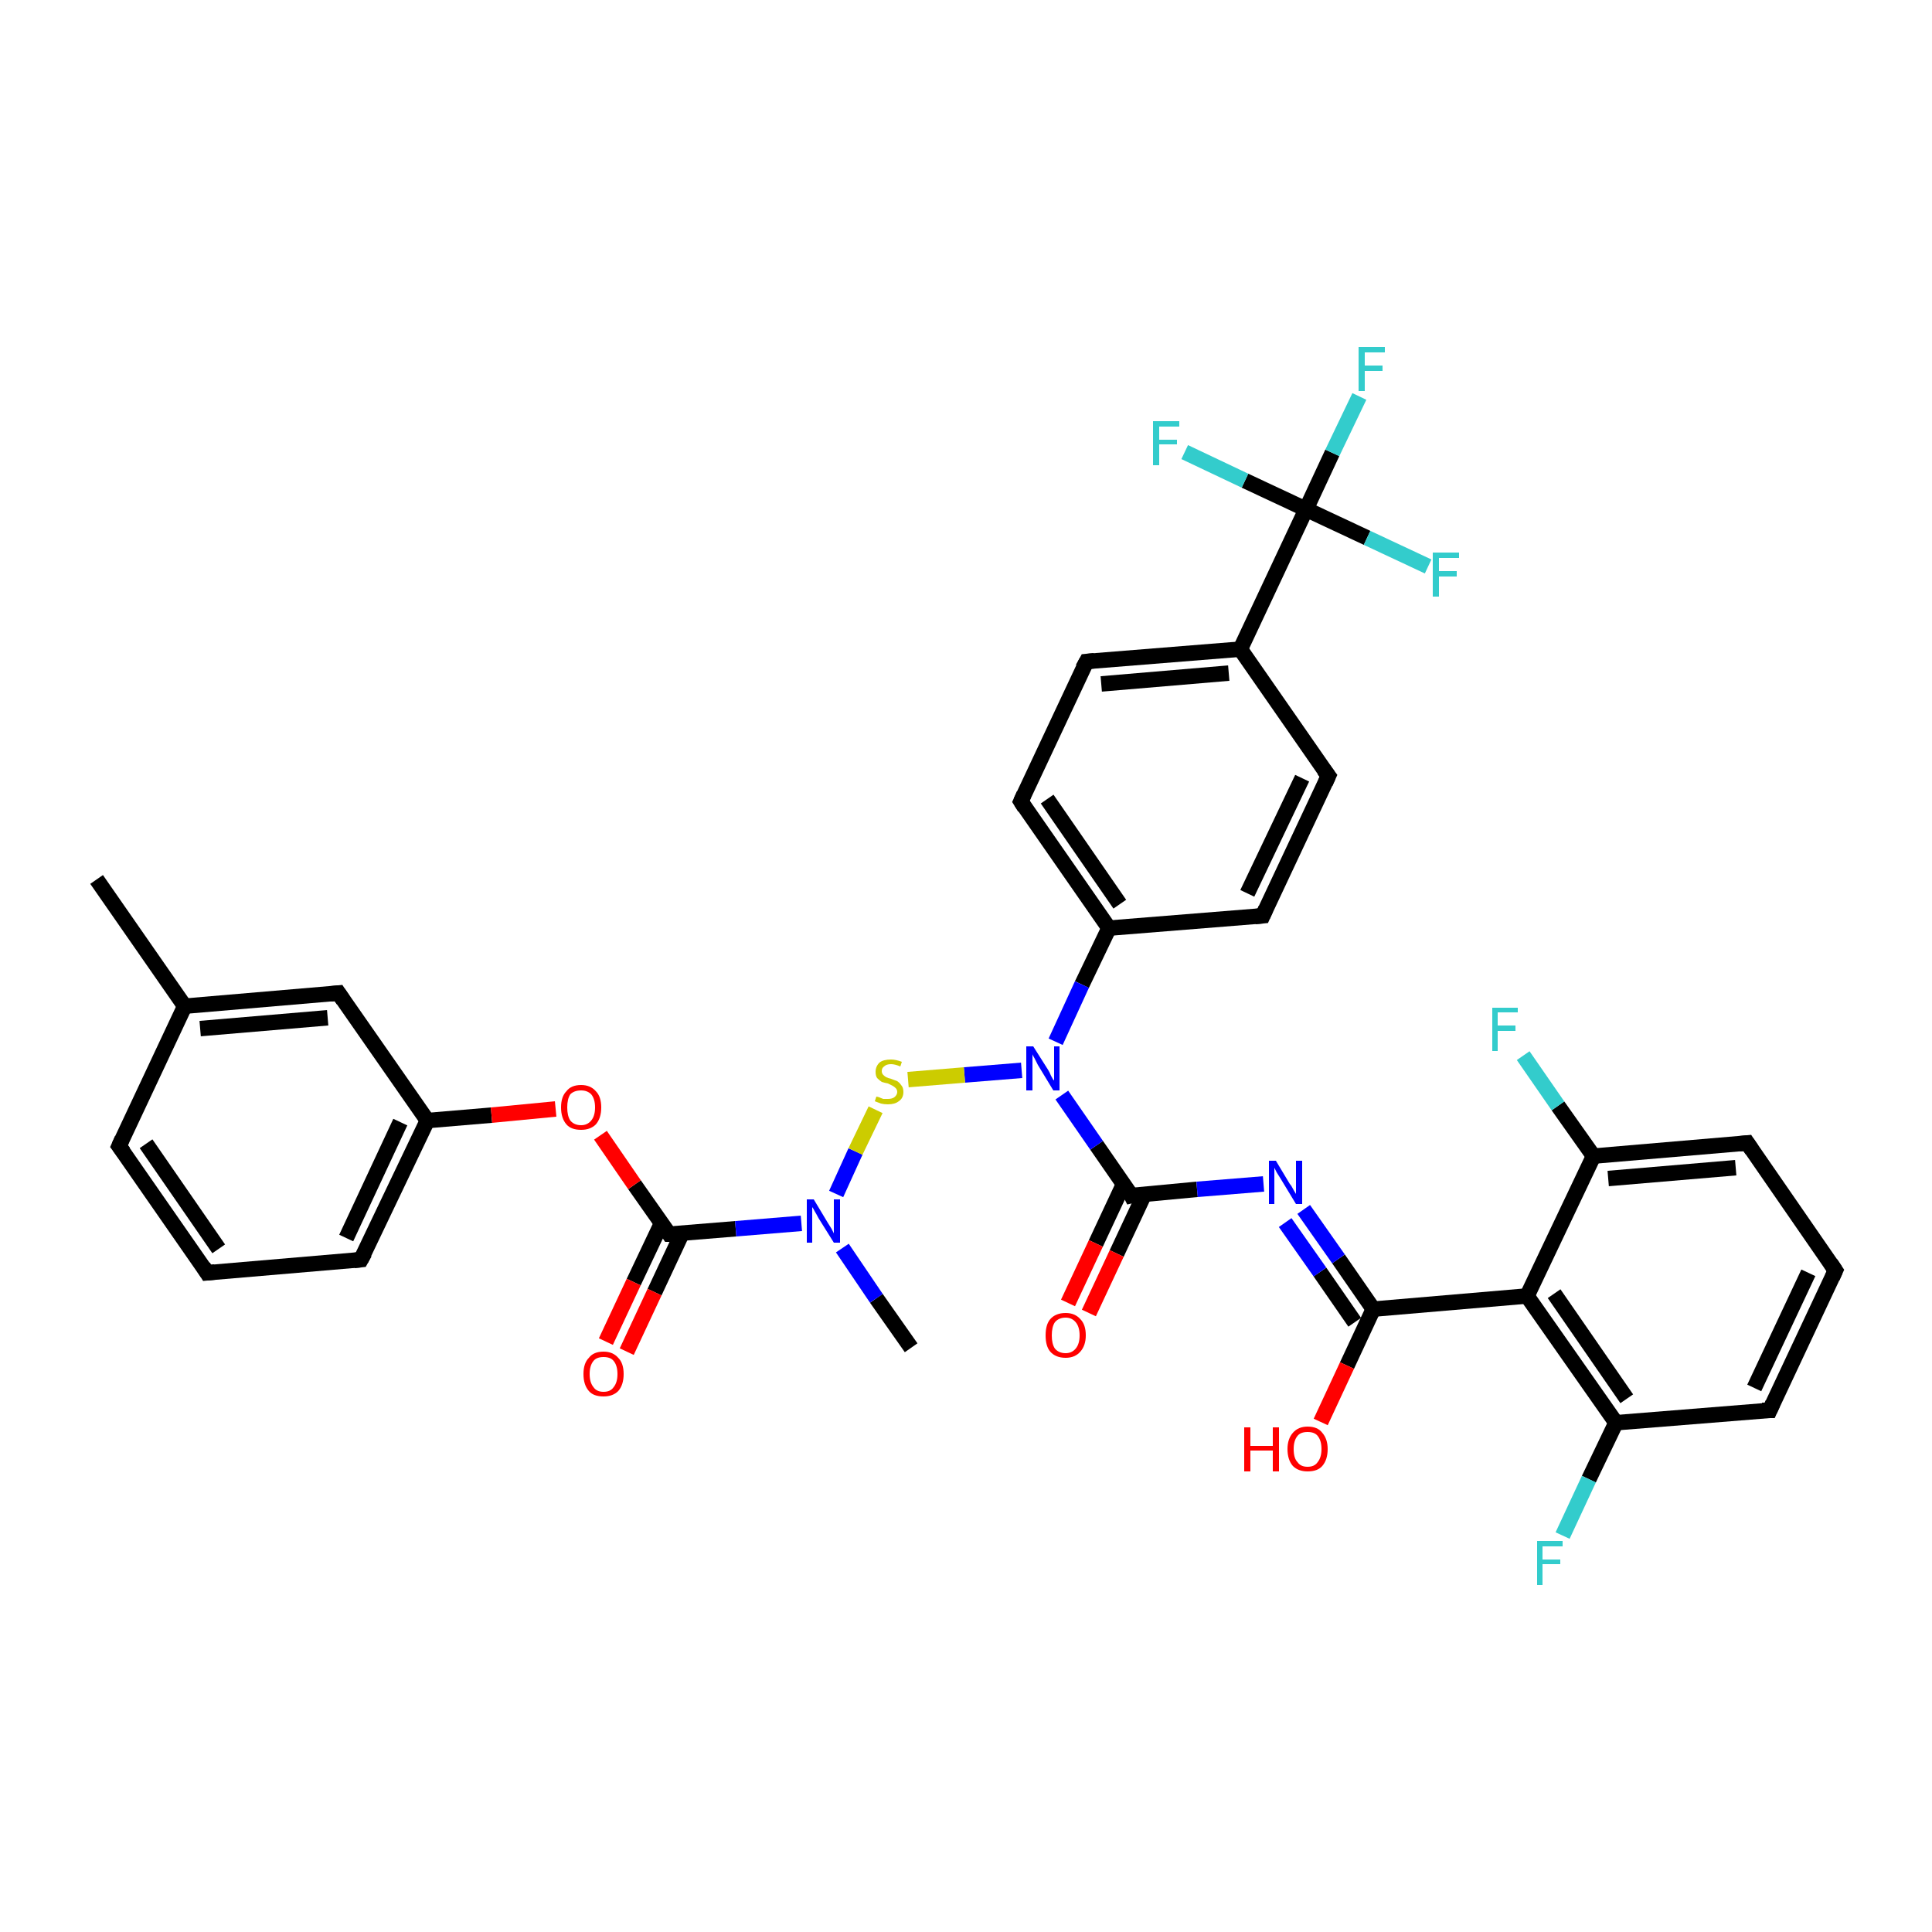 <?xml version='1.0' encoding='iso-8859-1'?>
<svg version='1.1' baseProfile='full'
              xmlns='http://www.w3.org/2000/svg'
                      xmlns:rdkit='http://www.rdkit.org/xml'
                      xmlns:xlink='http://www.w3.org/1999/xlink'
                  xml:space='preserve'
width='250px' height='250px' viewBox='0 0 250 250'>
<!-- END OF HEADER -->
<rect style='opacity:1.0;fill:#FFFFFF;stroke:none' width='250.0' height='250.0' x='0.0' y='0.0'> </rect>
<path class='bond-0 atom-0 atom-13' d='M 12.5,113.8 L 23.9,130.2' style='fill:none;fill-rule:evenodd;stroke:#000000;stroke-width:2.0px;stroke-linecap:butt;stroke-linejoin:miter;stroke-opacity:1' />
<path class='bond-1 atom-1 atom-30' d='M 117.9,174.4 L 113.4,168.0' style='fill:none;fill-rule:evenodd;stroke:#000000;stroke-width:2.0px;stroke-linecap:butt;stroke-linejoin:miter;stroke-opacity:1' />
<path class='bond-1 atom-1 atom-30' d='M 113.4,168.0 L 109.0,161.5' style='fill:none;fill-rule:evenodd;stroke:#0000FF;stroke-width:2.0px;stroke-linecap:butt;stroke-linejoin:miter;stroke-opacity:1' />
<path class='bond-2 atom-2 atom-4' d='M 26.8,164.7 L 15.4,148.3' style='fill:none;fill-rule:evenodd;stroke:#000000;stroke-width:2.0px;stroke-linecap:butt;stroke-linejoin:miter;stroke-opacity:1' />
<path class='bond-2 atom-2 atom-4' d='M 28.3,161.6 L 18.9,148.0' style='fill:none;fill-rule:evenodd;stroke:#000000;stroke-width:2.0px;stroke-linecap:butt;stroke-linejoin:miter;stroke-opacity:1' />
<path class='bond-3 atom-2 atom-5' d='M 26.8,164.7 L 46.7,163.0' style='fill:none;fill-rule:evenodd;stroke:#000000;stroke-width:2.0px;stroke-linecap:butt;stroke-linejoin:miter;stroke-opacity:1' />
<path class='bond-4 atom-3 atom-6' d='M 237.5,164.4 L 229.0,182.5' style='fill:none;fill-rule:evenodd;stroke:#000000;stroke-width:2.0px;stroke-linecap:butt;stroke-linejoin:miter;stroke-opacity:1' />
<path class='bond-4 atom-3 atom-6' d='M 234.0,164.7 L 227.0,179.6' style='fill:none;fill-rule:evenodd;stroke:#000000;stroke-width:2.0px;stroke-linecap:butt;stroke-linejoin:miter;stroke-opacity:1' />
<path class='bond-5 atom-3 atom-7' d='M 237.5,164.4 L 226.1,147.9' style='fill:none;fill-rule:evenodd;stroke:#000000;stroke-width:2.0px;stroke-linecap:butt;stroke-linejoin:miter;stroke-opacity:1' />
<path class='bond-6 atom-4 atom-13' d='M 15.4,148.3 L 23.9,130.2' style='fill:none;fill-rule:evenodd;stroke:#000000;stroke-width:2.0px;stroke-linecap:butt;stroke-linejoin:miter;stroke-opacity:1' />
<path class='bond-7 atom-5 atom-16' d='M 46.7,163.0 L 55.3,145.0' style='fill:none;fill-rule:evenodd;stroke:#000000;stroke-width:2.0px;stroke-linecap:butt;stroke-linejoin:miter;stroke-opacity:1' />
<path class='bond-7 atom-5 atom-16' d='M 44.8,160.2 L 51.8,145.2' style='fill:none;fill-rule:evenodd;stroke:#000000;stroke-width:2.0px;stroke-linecap:butt;stroke-linejoin:miter;stroke-opacity:1' />
<path class='bond-8 atom-6 atom-17' d='M 229.0,182.5 L 209.1,184.1' style='fill:none;fill-rule:evenodd;stroke:#000000;stroke-width:2.0px;stroke-linecap:butt;stroke-linejoin:miter;stroke-opacity:1' />
<path class='bond-9 atom-7 atom-18' d='M 226.1,147.9 L 206.2,149.6' style='fill:none;fill-rule:evenodd;stroke:#000000;stroke-width:2.0px;stroke-linecap:butt;stroke-linejoin:miter;stroke-opacity:1' />
<path class='bond-9 atom-7 atom-18' d='M 224.6,151.1 L 208.1,152.5' style='fill:none;fill-rule:evenodd;stroke:#000000;stroke-width:2.0px;stroke-linecap:butt;stroke-linejoin:miter;stroke-opacity:1' />
<path class='bond-10 atom-8 atom-10' d='M 171.9,100.4 L 163.4,118.5' style='fill:none;fill-rule:evenodd;stroke:#000000;stroke-width:2.0px;stroke-linecap:butt;stroke-linejoin:miter;stroke-opacity:1' />
<path class='bond-10 atom-8 atom-10' d='M 168.5,100.7 L 161.4,115.6' style='fill:none;fill-rule:evenodd;stroke:#000000;stroke-width:2.0px;stroke-linecap:butt;stroke-linejoin:miter;stroke-opacity:1' />
<path class='bond-11 atom-8 atom-14' d='M 171.9,100.4 L 160.5,84.0' style='fill:none;fill-rule:evenodd;stroke:#000000;stroke-width:2.0px;stroke-linecap:butt;stroke-linejoin:miter;stroke-opacity:1' />
<path class='bond-12 atom-9 atom-11' d='M 140.6,85.6 L 132.1,103.7' style='fill:none;fill-rule:evenodd;stroke:#000000;stroke-width:2.0px;stroke-linecap:butt;stroke-linejoin:miter;stroke-opacity:1' />
<path class='bond-13 atom-9 atom-14' d='M 140.6,85.6 L 160.5,84.0' style='fill:none;fill-rule:evenodd;stroke:#000000;stroke-width:2.0px;stroke-linecap:butt;stroke-linejoin:miter;stroke-opacity:1' />
<path class='bond-13 atom-9 atom-14' d='M 142.5,88.5 L 159.0,87.1' style='fill:none;fill-rule:evenodd;stroke:#000000;stroke-width:2.0px;stroke-linecap:butt;stroke-linejoin:miter;stroke-opacity:1' />
<path class='bond-14 atom-10 atom-15' d='M 163.4,118.5 L 143.5,120.1' style='fill:none;fill-rule:evenodd;stroke:#000000;stroke-width:2.0px;stroke-linecap:butt;stroke-linejoin:miter;stroke-opacity:1' />
<path class='bond-15 atom-11 atom-15' d='M 132.1,103.7 L 143.5,120.1' style='fill:none;fill-rule:evenodd;stroke:#000000;stroke-width:2.0px;stroke-linecap:butt;stroke-linejoin:miter;stroke-opacity:1' />
<path class='bond-15 atom-11 atom-15' d='M 135.5,103.4 L 144.9,117.0' style='fill:none;fill-rule:evenodd;stroke:#000000;stroke-width:2.0px;stroke-linecap:butt;stroke-linejoin:miter;stroke-opacity:1' />
<path class='bond-16 atom-12 atom-13' d='M 43.8,128.5 L 23.9,130.2' style='fill:none;fill-rule:evenodd;stroke:#000000;stroke-width:2.0px;stroke-linecap:butt;stroke-linejoin:miter;stroke-opacity:1' />
<path class='bond-16 atom-12 atom-13' d='M 42.4,131.7 L 25.9,133.1' style='fill:none;fill-rule:evenodd;stroke:#000000;stroke-width:2.0px;stroke-linecap:butt;stroke-linejoin:miter;stroke-opacity:1' />
<path class='bond-17 atom-12 atom-16' d='M 43.8,128.5 L 55.3,145.0' style='fill:none;fill-rule:evenodd;stroke:#000000;stroke-width:2.0px;stroke-linecap:butt;stroke-linejoin:miter;stroke-opacity:1' />
<path class='bond-18 atom-14 atom-23' d='M 160.5,84.0 L 169.0,65.9' style='fill:none;fill-rule:evenodd;stroke:#000000;stroke-width:2.0px;stroke-linecap:butt;stroke-linejoin:miter;stroke-opacity:1' />
<path class='bond-19 atom-15 atom-31' d='M 143.5,120.1 L 140.0,127.4' style='fill:none;fill-rule:evenodd;stroke:#000000;stroke-width:2.0px;stroke-linecap:butt;stroke-linejoin:miter;stroke-opacity:1' />
<path class='bond-19 atom-15 atom-31' d='M 140.0,127.4 L 136.6,134.8' style='fill:none;fill-rule:evenodd;stroke:#0000FF;stroke-width:2.0px;stroke-linecap:butt;stroke-linejoin:miter;stroke-opacity:1' />
<path class='bond-20 atom-16 atom-35' d='M 55.3,145.0 L 63.6,144.3' style='fill:none;fill-rule:evenodd;stroke:#000000;stroke-width:2.0px;stroke-linecap:butt;stroke-linejoin:miter;stroke-opacity:1' />
<path class='bond-20 atom-16 atom-35' d='M 63.6,144.3 L 71.9,143.5' style='fill:none;fill-rule:evenodd;stroke:#FF0000;stroke-width:2.0px;stroke-linecap:butt;stroke-linejoin:miter;stroke-opacity:1' />
<path class='bond-21 atom-17 atom-19' d='M 209.1,184.1 L 197.6,167.7' style='fill:none;fill-rule:evenodd;stroke:#000000;stroke-width:2.0px;stroke-linecap:butt;stroke-linejoin:miter;stroke-opacity:1' />
<path class='bond-21 atom-17 atom-19' d='M 210.5,181.0 L 201.1,167.4' style='fill:none;fill-rule:evenodd;stroke:#000000;stroke-width:2.0px;stroke-linecap:butt;stroke-linejoin:miter;stroke-opacity:1' />
<path class='bond-22 atom-17 atom-24' d='M 209.1,184.1 L 205.6,191.4' style='fill:none;fill-rule:evenodd;stroke:#000000;stroke-width:2.0px;stroke-linecap:butt;stroke-linejoin:miter;stroke-opacity:1' />
<path class='bond-22 atom-17 atom-24' d='M 205.6,191.4 L 202.2,198.7' style='fill:none;fill-rule:evenodd;stroke:#33CCCC;stroke-width:2.0px;stroke-linecap:butt;stroke-linejoin:miter;stroke-opacity:1' />
<path class='bond-23 atom-18 atom-19' d='M 206.2,149.6 L 197.6,167.7' style='fill:none;fill-rule:evenodd;stroke:#000000;stroke-width:2.0px;stroke-linecap:butt;stroke-linejoin:miter;stroke-opacity:1' />
<path class='bond-24 atom-18 atom-25' d='M 206.2,149.6 L 201.6,143.1' style='fill:none;fill-rule:evenodd;stroke:#000000;stroke-width:2.0px;stroke-linecap:butt;stroke-linejoin:miter;stroke-opacity:1' />
<path class='bond-24 atom-18 atom-25' d='M 201.6,143.1 L 197.1,136.6' style='fill:none;fill-rule:evenodd;stroke:#33CCCC;stroke-width:2.0px;stroke-linecap:butt;stroke-linejoin:miter;stroke-opacity:1' />
<path class='bond-25 atom-19 atom-20' d='M 197.6,167.7 L 177.7,169.4' style='fill:none;fill-rule:evenodd;stroke:#000000;stroke-width:2.0px;stroke-linecap:butt;stroke-linejoin:miter;stroke-opacity:1' />
<path class='bond-26 atom-20 atom-29' d='M 177.7,169.4 L 173.2,162.9' style='fill:none;fill-rule:evenodd;stroke:#000000;stroke-width:2.0px;stroke-linecap:butt;stroke-linejoin:miter;stroke-opacity:1' />
<path class='bond-26 atom-20 atom-29' d='M 173.2,162.9 L 168.7,156.5' style='fill:none;fill-rule:evenodd;stroke:#0000FF;stroke-width:2.0px;stroke-linecap:butt;stroke-linejoin:miter;stroke-opacity:1' />
<path class='bond-26 atom-20 atom-29' d='M 175.3,171.1 L 170.8,164.6' style='fill:none;fill-rule:evenodd;stroke:#000000;stroke-width:2.0px;stroke-linecap:butt;stroke-linejoin:miter;stroke-opacity:1' />
<path class='bond-26 atom-20 atom-29' d='M 170.8,164.6 L 166.3,158.2' style='fill:none;fill-rule:evenodd;stroke:#0000FF;stroke-width:2.0px;stroke-linecap:butt;stroke-linejoin:miter;stroke-opacity:1' />
<path class='bond-27 atom-20 atom-32' d='M 177.7,169.4 L 174.3,176.7' style='fill:none;fill-rule:evenodd;stroke:#000000;stroke-width:2.0px;stroke-linecap:butt;stroke-linejoin:miter;stroke-opacity:1' />
<path class='bond-27 atom-20 atom-32' d='M 174.3,176.7 L 170.9,184.0' style='fill:none;fill-rule:evenodd;stroke:#FF0000;stroke-width:2.0px;stroke-linecap:butt;stroke-linejoin:miter;stroke-opacity:1' />
<path class='bond-28 atom-21 atom-29' d='M 146.4,154.7 L 154.9,153.9' style='fill:none;fill-rule:evenodd;stroke:#000000;stroke-width:2.0px;stroke-linecap:butt;stroke-linejoin:miter;stroke-opacity:1' />
<path class='bond-28 atom-21 atom-29' d='M 154.9,153.9 L 163.5,153.2' style='fill:none;fill-rule:evenodd;stroke:#0000FF;stroke-width:2.0px;stroke-linecap:butt;stroke-linejoin:miter;stroke-opacity:1' />
<path class='bond-29 atom-21 atom-31' d='M 146.4,154.7 L 141.9,148.2' style='fill:none;fill-rule:evenodd;stroke:#000000;stroke-width:2.0px;stroke-linecap:butt;stroke-linejoin:miter;stroke-opacity:1' />
<path class='bond-29 atom-21 atom-31' d='M 141.9,148.2 L 137.4,141.7' style='fill:none;fill-rule:evenodd;stroke:#0000FF;stroke-width:2.0px;stroke-linecap:butt;stroke-linejoin:miter;stroke-opacity:1' />
<path class='bond-30 atom-21 atom-33' d='M 145.4,153.2 L 141.8,160.9' style='fill:none;fill-rule:evenodd;stroke:#000000;stroke-width:2.0px;stroke-linecap:butt;stroke-linejoin:miter;stroke-opacity:1' />
<path class='bond-30 atom-21 atom-33' d='M 141.8,160.9 L 138.2,168.6' style='fill:none;fill-rule:evenodd;stroke:#FF0000;stroke-width:2.0px;stroke-linecap:butt;stroke-linejoin:miter;stroke-opacity:1' />
<path class='bond-30 atom-21 atom-33' d='M 148.1,154.5 L 144.5,162.2' style='fill:none;fill-rule:evenodd;stroke:#000000;stroke-width:2.0px;stroke-linecap:butt;stroke-linejoin:miter;stroke-opacity:1' />
<path class='bond-30 atom-21 atom-33' d='M 144.5,162.2 L 140.9,169.9' style='fill:none;fill-rule:evenodd;stroke:#FF0000;stroke-width:2.0px;stroke-linecap:butt;stroke-linejoin:miter;stroke-opacity:1' />
<path class='bond-31 atom-22 atom-30' d='M 86.6,159.7 L 95.2,159.0' style='fill:none;fill-rule:evenodd;stroke:#000000;stroke-width:2.0px;stroke-linecap:butt;stroke-linejoin:miter;stroke-opacity:1' />
<path class='bond-31 atom-22 atom-30' d='M 95.2,159.0 L 103.7,158.3' style='fill:none;fill-rule:evenodd;stroke:#0000FF;stroke-width:2.0px;stroke-linecap:butt;stroke-linejoin:miter;stroke-opacity:1' />
<path class='bond-32 atom-22 atom-34' d='M 85.6,158.3 L 82.0,165.9' style='fill:none;fill-rule:evenodd;stroke:#000000;stroke-width:2.0px;stroke-linecap:butt;stroke-linejoin:miter;stroke-opacity:1' />
<path class='bond-32 atom-22 atom-34' d='M 82.0,165.9 L 78.4,173.6' style='fill:none;fill-rule:evenodd;stroke:#FF0000;stroke-width:2.0px;stroke-linecap:butt;stroke-linejoin:miter;stroke-opacity:1' />
<path class='bond-32 atom-22 atom-34' d='M 88.3,159.5 L 84.7,167.2' style='fill:none;fill-rule:evenodd;stroke:#000000;stroke-width:2.0px;stroke-linecap:butt;stroke-linejoin:miter;stroke-opacity:1' />
<path class='bond-32 atom-22 atom-34' d='M 84.7,167.2 L 81.1,174.9' style='fill:none;fill-rule:evenodd;stroke:#FF0000;stroke-width:2.0px;stroke-linecap:butt;stroke-linejoin:miter;stroke-opacity:1' />
<path class='bond-33 atom-22 atom-35' d='M 86.6,159.7 L 82.1,153.3' style='fill:none;fill-rule:evenodd;stroke:#000000;stroke-width:2.0px;stroke-linecap:butt;stroke-linejoin:miter;stroke-opacity:1' />
<path class='bond-33 atom-22 atom-35' d='M 82.1,153.3 L 77.7,146.9' style='fill:none;fill-rule:evenodd;stroke:#FF0000;stroke-width:2.0px;stroke-linecap:butt;stroke-linejoin:miter;stroke-opacity:1' />
<path class='bond-34 atom-23 atom-26' d='M 169.0,65.9 L 172.4,58.6' style='fill:none;fill-rule:evenodd;stroke:#000000;stroke-width:2.0px;stroke-linecap:butt;stroke-linejoin:miter;stroke-opacity:1' />
<path class='bond-34 atom-23 atom-26' d='M 172.4,58.6 L 175.9,51.3' style='fill:none;fill-rule:evenodd;stroke:#33CCCC;stroke-width:2.0px;stroke-linecap:butt;stroke-linejoin:miter;stroke-opacity:1' />
<path class='bond-35 atom-23 atom-27' d='M 169.0,65.9 L 176.9,69.6' style='fill:none;fill-rule:evenodd;stroke:#000000;stroke-width:2.0px;stroke-linecap:butt;stroke-linejoin:miter;stroke-opacity:1' />
<path class='bond-35 atom-23 atom-27' d='M 176.9,69.6 L 184.8,73.3' style='fill:none;fill-rule:evenodd;stroke:#33CCCC;stroke-width:2.0px;stroke-linecap:butt;stroke-linejoin:miter;stroke-opacity:1' />
<path class='bond-36 atom-23 atom-28' d='M 169.0,65.9 L 161.1,62.2' style='fill:none;fill-rule:evenodd;stroke:#000000;stroke-width:2.0px;stroke-linecap:butt;stroke-linejoin:miter;stroke-opacity:1' />
<path class='bond-36 atom-23 atom-28' d='M 161.1,62.2 L 153.3,58.5' style='fill:none;fill-rule:evenodd;stroke:#33CCCC;stroke-width:2.0px;stroke-linecap:butt;stroke-linejoin:miter;stroke-opacity:1' />
<path class='bond-37 atom-30 atom-36' d='M 108.2,154.5 L 110.7,149.0' style='fill:none;fill-rule:evenodd;stroke:#0000FF;stroke-width:2.0px;stroke-linecap:butt;stroke-linejoin:miter;stroke-opacity:1' />
<path class='bond-37 atom-30 atom-36' d='M 110.7,149.0 L 113.3,143.6' style='fill:none;fill-rule:evenodd;stroke:#CCCC00;stroke-width:2.0px;stroke-linecap:butt;stroke-linejoin:miter;stroke-opacity:1' />
<path class='bond-38 atom-31 atom-36' d='M 132.2,138.5 L 124.8,139.1' style='fill:none;fill-rule:evenodd;stroke:#0000FF;stroke-width:2.0px;stroke-linecap:butt;stroke-linejoin:miter;stroke-opacity:1' />
<path class='bond-38 atom-31 atom-36' d='M 124.8,139.1 L 117.5,139.7' style='fill:none;fill-rule:evenodd;stroke:#CCCC00;stroke-width:2.0px;stroke-linecap:butt;stroke-linejoin:miter;stroke-opacity:1' />
<path d='M 26.3,163.9 L 26.8,164.7 L 27.8,164.6' style='fill:none;stroke:#000000;stroke-width:2.0px;stroke-linecap:butt;stroke-linejoin:miter;stroke-opacity:1;' />
<path d='M 237.1,165.3 L 237.5,164.4 L 236.9,163.5' style='fill:none;stroke:#000000;stroke-width:2.0px;stroke-linecap:butt;stroke-linejoin:miter;stroke-opacity:1;' />
<path d='M 16.0,149.1 L 15.4,148.3 L 15.8,147.4' style='fill:none;stroke:#000000;stroke-width:2.0px;stroke-linecap:butt;stroke-linejoin:miter;stroke-opacity:1;' />
<path d='M 45.8,163.1 L 46.7,163.0 L 47.2,162.1' style='fill:none;stroke:#000000;stroke-width:2.0px;stroke-linecap:butt;stroke-linejoin:miter;stroke-opacity:1;' />
<path d='M 229.4,181.6 L 229.0,182.5 L 228.0,182.5' style='fill:none;stroke:#000000;stroke-width:2.0px;stroke-linecap:butt;stroke-linejoin:miter;stroke-opacity:1;' />
<path d='M 226.7,148.8 L 226.1,147.9 L 225.1,148.0' style='fill:none;stroke:#000000;stroke-width:2.0px;stroke-linecap:butt;stroke-linejoin:miter;stroke-opacity:1;' />
<path d='M 171.5,101.3 L 171.9,100.4 L 171.3,99.6' style='fill:none;stroke:#000000;stroke-width:2.0px;stroke-linecap:butt;stroke-linejoin:miter;stroke-opacity:1;' />
<path d='M 140.1,86.5 L 140.6,85.6 L 141.6,85.5' style='fill:none;stroke:#000000;stroke-width:2.0px;stroke-linecap:butt;stroke-linejoin:miter;stroke-opacity:1;' />
<path d='M 163.8,117.6 L 163.4,118.5 L 162.4,118.6' style='fill:none;stroke:#000000;stroke-width:2.0px;stroke-linecap:butt;stroke-linejoin:miter;stroke-opacity:1;' />
<path d='M 132.5,102.8 L 132.1,103.7 L 132.6,104.5' style='fill:none;stroke:#000000;stroke-width:2.0px;stroke-linecap:butt;stroke-linejoin:miter;stroke-opacity:1;' />
<path d='M 42.8,128.6 L 43.8,128.5 L 44.4,129.4' style='fill:none;stroke:#000000;stroke-width:2.0px;stroke-linecap:butt;stroke-linejoin:miter;stroke-opacity:1;' />
<path d='M 146.8,154.6 L 146.4,154.7 L 146.2,154.3' style='fill:none;stroke:#000000;stroke-width:2.0px;stroke-linecap:butt;stroke-linejoin:miter;stroke-opacity:1;' />
<path d='M 87.0,159.7 L 86.6,159.7 L 86.4,159.4' style='fill:none;stroke:#000000;stroke-width:2.0px;stroke-linecap:butt;stroke-linejoin:miter;stroke-opacity:1;' />
<path class='atom-24' d='M 198.9 199.4
L 202.2 199.4
L 202.2 200.1
L 199.6 200.1
L 199.6 201.8
L 201.9 201.8
L 201.9 202.4
L 199.6 202.4
L 199.6 205.1
L 198.9 205.1
L 198.9 199.4
' fill='#33CCCC'/>
<path class='atom-25' d='M 193.1 130.4
L 196.4 130.4
L 196.4 131.0
L 193.8 131.0
L 193.8 132.7
L 196.1 132.7
L 196.1 133.4
L 193.8 133.4
L 193.8 136.0
L 193.1 136.0
L 193.1 130.4
' fill='#33CCCC'/>
<path class='atom-26' d='M 175.8 44.9
L 179.2 44.9
L 179.2 45.6
L 176.6 45.6
L 176.6 47.3
L 178.9 47.3
L 178.9 48.0
L 176.6 48.0
L 176.6 50.6
L 175.8 50.6
L 175.8 44.9
' fill='#33CCCC'/>
<path class='atom-27' d='M 185.4 71.5
L 188.8 71.5
L 188.8 72.2
L 186.2 72.2
L 186.2 73.9
L 188.5 73.9
L 188.5 74.6
L 186.2 74.6
L 186.2 77.2
L 185.4 77.2
L 185.4 71.5
' fill='#33CCCC'/>
<path class='atom-28' d='M 149.2 54.5
L 152.6 54.5
L 152.6 55.2
L 150.0 55.2
L 150.0 56.9
L 152.3 56.9
L 152.3 57.5
L 150.0 57.5
L 150.0 60.2
L 149.2 60.2
L 149.2 54.5
' fill='#33CCCC'/>
<path class='atom-29' d='M 165.1 150.2
L 166.9 153.2
Q 167.1 153.4, 167.4 154.0
Q 167.7 154.5, 167.7 154.5
L 167.7 150.2
L 168.5 150.2
L 168.5 155.8
L 167.7 155.8
L 165.7 152.5
Q 165.5 152.2, 165.2 151.7
Q 165.0 151.3, 164.9 151.1
L 164.9 155.8
L 164.2 155.8
L 164.2 150.2
L 165.1 150.2
' fill='#0000FF'/>
<path class='atom-30' d='M 105.3 155.2
L 107.1 158.2
Q 107.3 158.5, 107.6 159.0
Q 107.9 159.6, 107.9 159.6
L 107.9 155.2
L 108.7 155.2
L 108.7 160.8
L 107.9 160.8
L 105.9 157.6
Q 105.7 157.2, 105.4 156.7
Q 105.2 156.3, 105.1 156.2
L 105.1 160.8
L 104.4 160.8
L 104.4 155.2
L 105.3 155.2
' fill='#0000FF'/>
<path class='atom-31' d='M 133.7 135.4
L 135.6 138.4
Q 135.8 138.7, 136.0 139.2
Q 136.3 139.8, 136.4 139.8
L 136.4 135.4
L 137.1 135.4
L 137.1 141.1
L 136.3 141.1
L 134.3 137.8
Q 134.1 137.4, 133.9 137.0
Q 133.6 136.5, 133.6 136.4
L 133.6 141.1
L 132.8 141.1
L 132.8 135.4
L 133.7 135.4
' fill='#0000FF'/>
<path class='atom-32' d='M 161.0 184.7
L 161.8 184.7
L 161.8 187.1
L 164.7 187.1
L 164.7 184.7
L 165.5 184.7
L 165.5 190.4
L 164.7 190.4
L 164.7 187.7
L 161.8 187.7
L 161.8 190.4
L 161.0 190.4
L 161.0 184.7
' fill='#FF0000'/>
<path class='atom-32' d='M 166.6 187.5
Q 166.6 186.2, 167.3 185.4
Q 168.0 184.6, 169.2 184.6
Q 170.5 184.6, 171.1 185.4
Q 171.8 186.2, 171.8 187.5
Q 171.8 188.9, 171.1 189.7
Q 170.5 190.4, 169.2 190.4
Q 168.0 190.4, 167.3 189.7
Q 166.6 188.9, 166.6 187.5
M 169.2 189.8
Q 170.1 189.8, 170.5 189.2
Q 171.0 188.6, 171.0 187.5
Q 171.0 186.4, 170.5 185.8
Q 170.1 185.3, 169.2 185.3
Q 168.3 185.3, 167.9 185.8
Q 167.4 186.4, 167.4 187.5
Q 167.4 188.7, 167.9 189.2
Q 168.3 189.8, 169.2 189.8
' fill='#FF0000'/>
<path class='atom-33' d='M 135.3 172.8
Q 135.3 171.4, 135.9 170.7
Q 136.6 169.9, 137.9 169.9
Q 139.1 169.9, 139.8 170.7
Q 140.5 171.4, 140.5 172.8
Q 140.5 174.1, 139.8 174.9
Q 139.1 175.7, 137.9 175.7
Q 136.6 175.7, 135.9 174.9
Q 135.3 174.2, 135.3 172.8
M 137.9 175.1
Q 138.7 175.1, 139.2 174.5
Q 139.7 173.9, 139.7 172.8
Q 139.7 171.7, 139.2 171.1
Q 138.7 170.5, 137.9 170.5
Q 137.0 170.5, 136.5 171.1
Q 136.1 171.7, 136.1 172.8
Q 136.1 173.9, 136.5 174.5
Q 137.0 175.1, 137.9 175.1
' fill='#FF0000'/>
<path class='atom-34' d='M 75.5 177.8
Q 75.5 176.4, 76.2 175.7
Q 76.8 174.9, 78.1 174.9
Q 79.3 174.9, 80.0 175.7
Q 80.7 176.4, 80.7 177.8
Q 80.7 179.2, 80.0 180.0
Q 79.3 180.7, 78.1 180.7
Q 76.8 180.7, 76.2 180.0
Q 75.5 179.2, 75.5 177.8
M 78.1 180.1
Q 79.0 180.1, 79.4 179.5
Q 79.9 178.9, 79.9 177.8
Q 79.9 176.7, 79.4 176.1
Q 79.0 175.6, 78.1 175.6
Q 77.2 175.6, 76.8 176.1
Q 76.3 176.7, 76.3 177.8
Q 76.3 178.9, 76.8 179.5
Q 77.2 180.1, 78.1 180.1
' fill='#FF0000'/>
<path class='atom-35' d='M 72.6 143.3
Q 72.6 141.9, 73.3 141.2
Q 73.9 140.4, 75.2 140.4
Q 76.4 140.4, 77.1 141.2
Q 77.8 141.9, 77.8 143.3
Q 77.8 144.7, 77.1 145.5
Q 76.4 146.2, 75.2 146.2
Q 73.9 146.2, 73.3 145.5
Q 72.6 144.7, 72.6 143.3
M 75.2 145.6
Q 76.0 145.6, 76.5 145.0
Q 77.0 144.4, 77.0 143.3
Q 77.0 142.2, 76.5 141.6
Q 76.0 141.1, 75.2 141.1
Q 74.3 141.1, 73.8 141.6
Q 73.4 142.2, 73.4 143.3
Q 73.4 144.4, 73.8 145.0
Q 74.3 145.6, 75.2 145.6
' fill='#FF0000'/>
<path class='atom-36' d='M 113.4 141.9
Q 113.5 141.9, 113.8 142.0
Q 114.0 142.1, 114.3 142.2
Q 114.6 142.2, 114.9 142.2
Q 115.4 142.2, 115.7 142.0
Q 116.1 141.7, 116.1 141.3
Q 116.1 141.0, 115.9 140.8
Q 115.7 140.6, 115.5 140.5
Q 115.3 140.4, 114.9 140.2
Q 114.4 140.1, 114.1 140.0
Q 113.8 139.8, 113.5 139.5
Q 113.3 139.2, 113.3 138.7
Q 113.3 138.0, 113.8 137.5
Q 114.3 137.1, 115.3 137.1
Q 115.9 137.1, 116.7 137.4
L 116.5 138.0
Q 115.8 137.7, 115.3 137.7
Q 114.7 137.7, 114.4 138.0
Q 114.1 138.2, 114.1 138.6
Q 114.1 138.9, 114.3 139.1
Q 114.5 139.3, 114.7 139.4
Q 114.9 139.5, 115.3 139.6
Q 115.8 139.8, 116.1 139.9
Q 116.4 140.1, 116.6 140.4
Q 116.9 140.7, 116.9 141.3
Q 116.9 142.1, 116.3 142.5
Q 115.8 142.9, 114.9 142.9
Q 114.4 142.9, 114.0 142.8
Q 113.7 142.7, 113.2 142.5
L 113.4 141.9
' fill='#CCCC00'/>
</svg>
